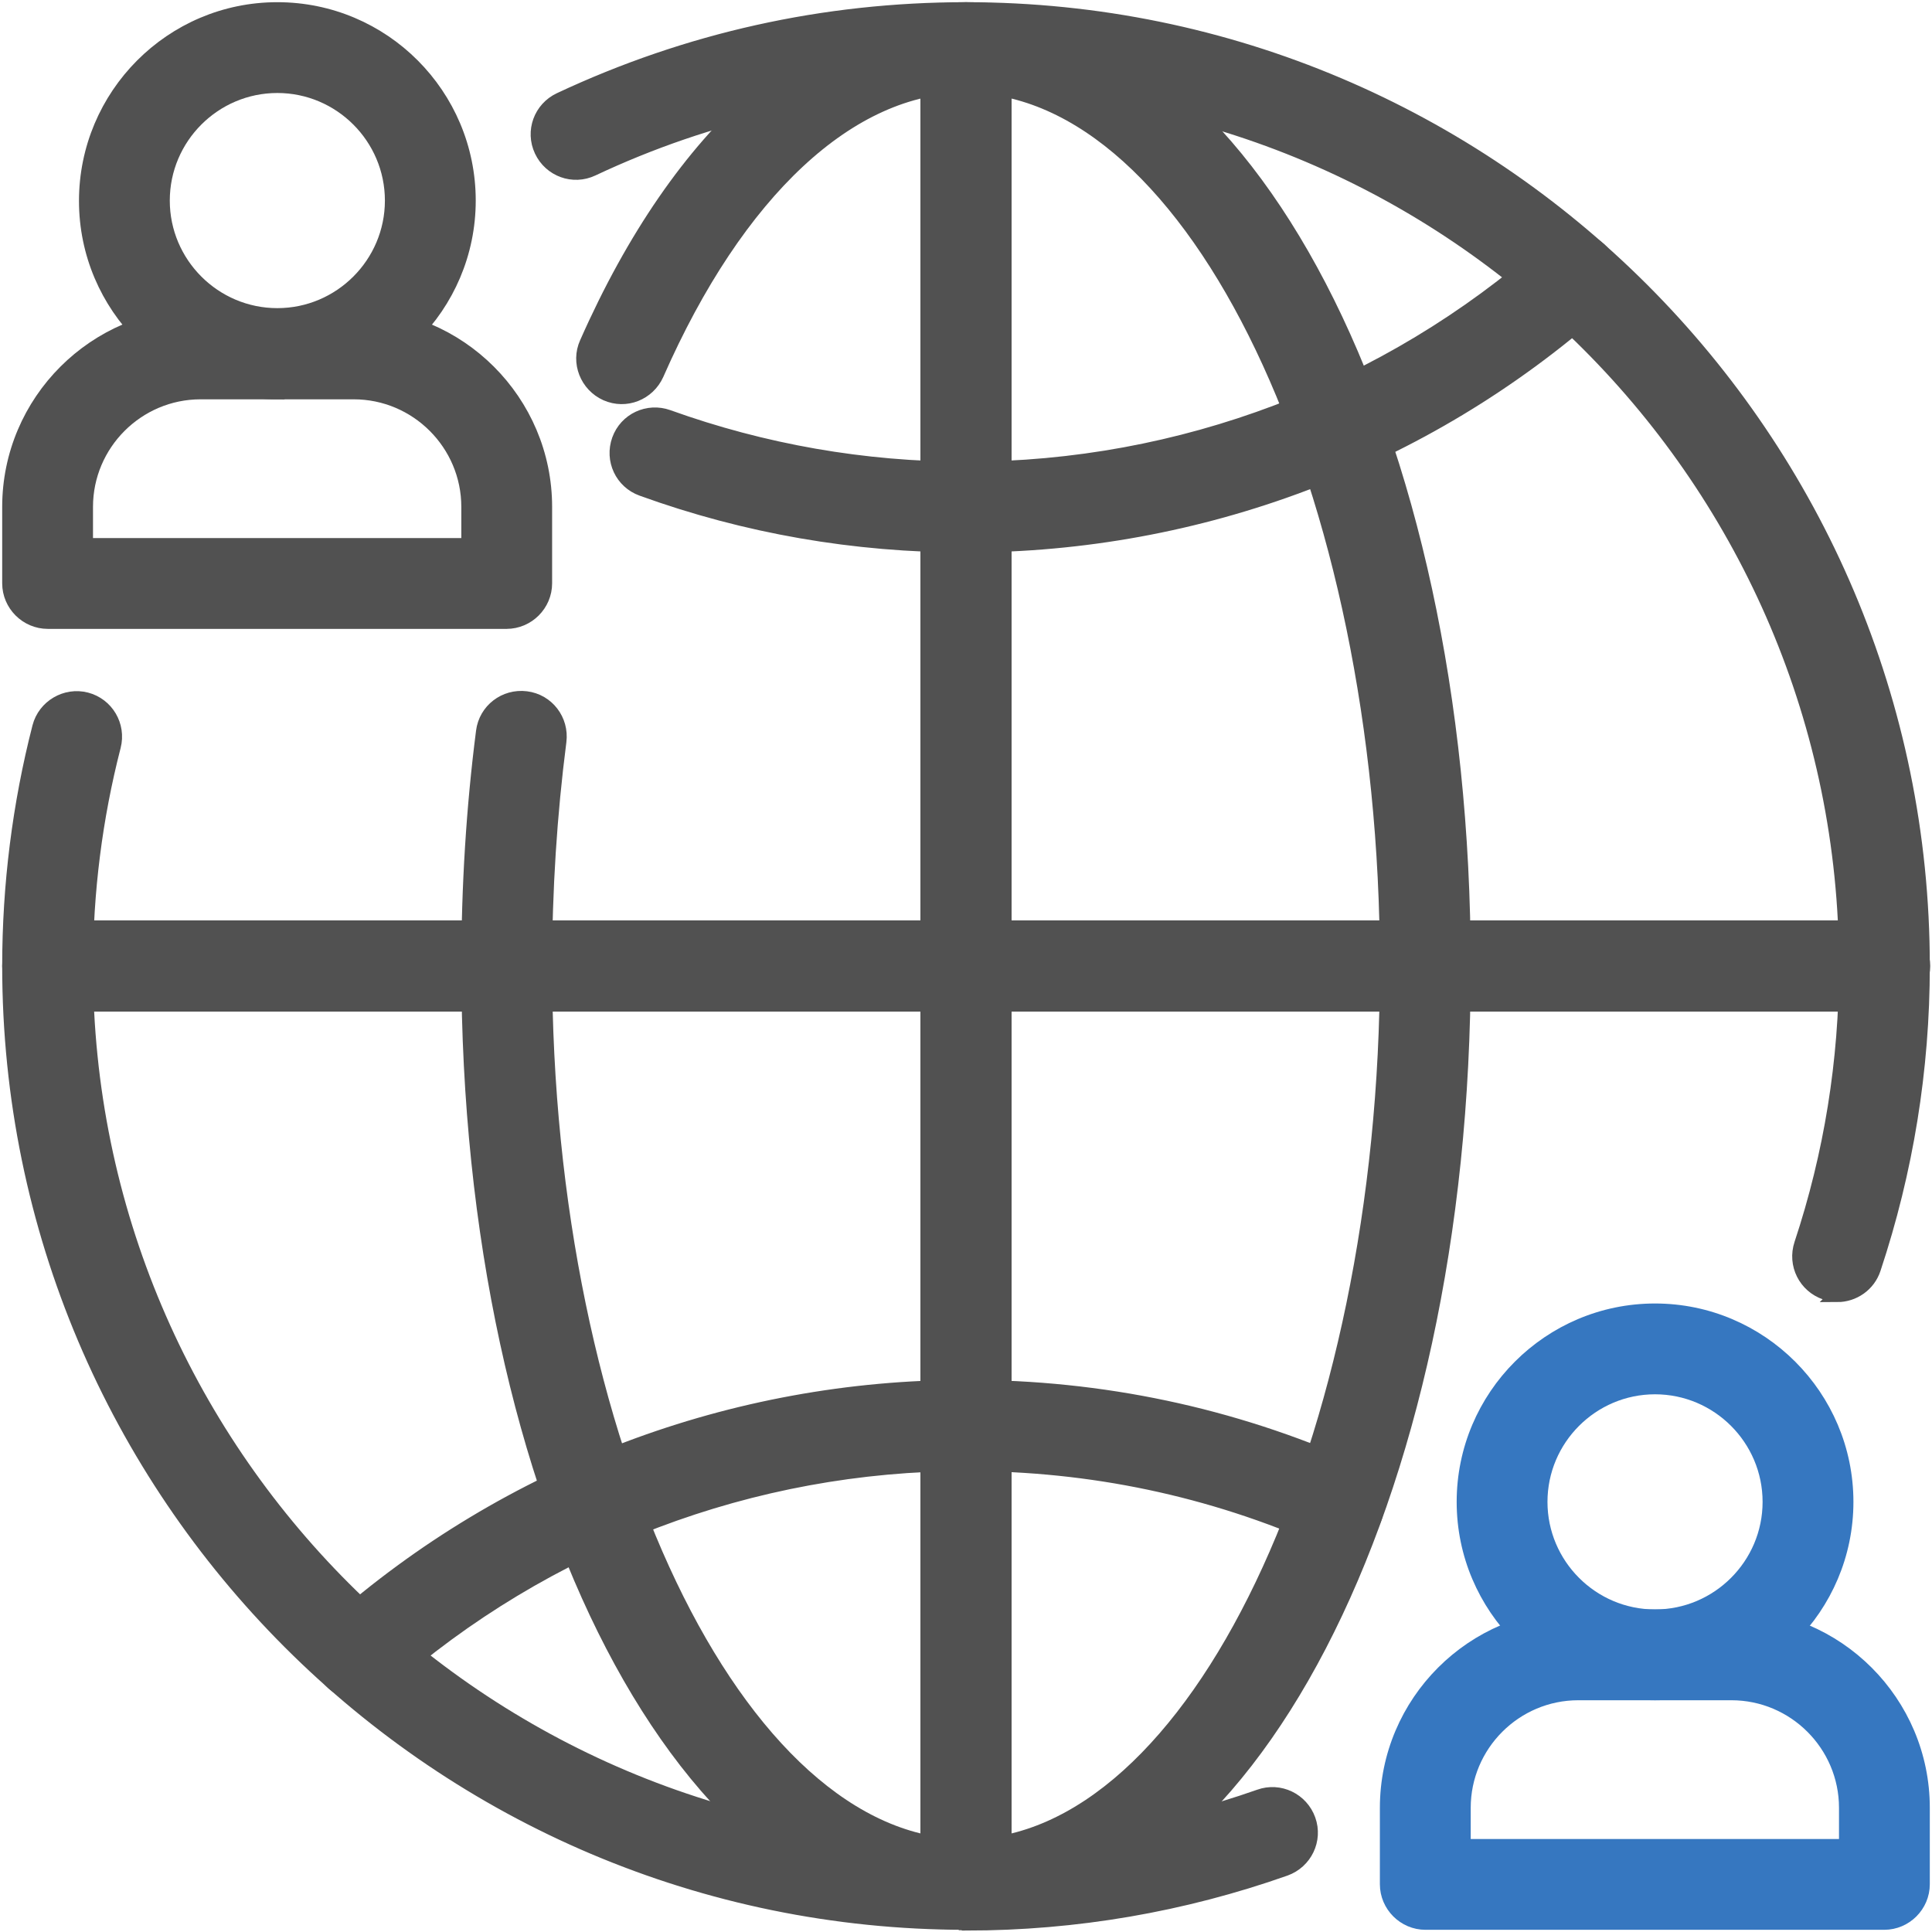 <svg width="67" height="67" viewBox="0 0 67 67" fill="none" xmlns="http://www.w3.org/2000/svg">
<g clip-path="url(#clip0_1_435)">
<path d="M33.501 66.674C23.83 66.674 16.248 52.096 16.248 33.5C16.248 30.746 16.418 28.006 16.757 25.37C16.848 24.639 17.514 24.13 18.245 24.221C18.976 24.312 19.485 24.978 19.393 25.709C19.067 28.241 18.897 30.864 18.897 33.5C18.897 50.048 25.579 64.025 33.501 64.025C41.422 64.025 48.104 50.048 48.104 33.5C48.104 16.952 41.422 2.975 33.501 2.975C29.481 2.975 25.566 6.616 22.773 12.972C22.473 13.637 21.703 13.951 21.024 13.65C20.359 13.35 20.046 12.567 20.346 11.902C23.595 4.541 28.385 0.326 33.501 0.326C43.171 0.326 50.753 14.903 50.753 33.5C50.753 52.096 43.171 66.674 33.501 66.674Z" fill="#515151" stroke="#515151" stroke-width="0.5" stroke-miterlimit="10"/>
<path d="M63.724 44.893C63.581 44.893 63.45 44.867 63.307 44.828C62.615 44.593 62.237 43.849 62.471 43.144C63.502 40.038 64.025 36.789 64.025 33.5C64.025 16.665 50.335 2.975 33.5 2.975C28.971 2.975 24.613 3.941 20.541 5.859C19.875 6.173 19.093 5.886 18.779 5.22C18.466 4.554 18.753 3.771 19.419 3.458C23.843 1.383 28.58 0.326 33.5 0.326C51.796 0.326 66.674 15.204 66.674 33.5C66.674 37.089 66.1 40.612 64.977 43.992C64.794 44.553 64.272 44.906 63.711 44.906L63.724 44.893Z" fill="#515151" stroke="#515151" stroke-width="0.5" stroke-miterlimit="10"/>
<path d="M33.5 66.674C15.204 66.674 0.326 51.796 0.326 33.5C0.326 30.694 0.679 27.901 1.37 25.213C1.553 24.508 2.284 24.078 2.989 24.26C3.693 24.443 4.124 25.161 3.941 25.878C3.302 28.358 2.975 30.929 2.975 33.513C2.975 50.348 16.665 64.037 33.5 64.037C36.984 64.037 40.417 63.45 43.679 62.302C44.371 62.054 45.128 62.419 45.376 63.111C45.624 63.803 45.258 64.559 44.567 64.807C41.017 66.06 37.298 66.7 33.513 66.7L33.5 66.674Z" fill="#515151" stroke="#515151" stroke-width="0.5" stroke-miterlimit="10"/>
<path d="M12.45 58.713C12.085 58.713 11.719 58.556 11.458 58.269C10.976 57.721 11.028 56.886 11.576 56.39C17.631 51.039 25.422 48.103 33.513 48.103C38.198 48.103 42.714 49.056 46.968 50.948C47.634 51.248 47.934 52.031 47.647 52.697C47.347 53.362 46.564 53.662 45.898 53.375C41.996 51.64 37.833 50.765 33.526 50.765C26.088 50.765 18.923 53.48 13.351 58.4C13.103 58.621 12.79 58.726 12.476 58.726L12.45 58.713Z" fill="#515151" stroke="#515151" stroke-width="0.5" stroke-miterlimit="10"/>
<path d="M33.5 18.91C29.637 18.91 25.866 18.258 22.264 16.953C21.572 16.704 21.22 15.948 21.468 15.256C21.716 14.564 22.473 14.212 23.165 14.46C26.466 15.647 29.951 16.261 33.5 16.261C40.939 16.261 48.103 13.546 53.676 8.626C54.224 8.144 55.059 8.196 55.555 8.744C56.038 9.292 55.986 10.127 55.438 10.623C49.382 15.974 41.591 18.91 33.5 18.91Z" fill="#515151" stroke="#515151" stroke-width="0.5" stroke-miterlimit="10"/>
<path d="M65.356 34.831H1.657C0.927 34.831 0.326 34.231 0.326 33.5C0.326 32.769 0.927 32.169 1.657 32.169H65.356C66.087 32.169 66.687 32.769 66.687 33.5C66.687 34.231 66.087 34.831 65.356 34.831Z" fill="#515151" stroke="#515151" stroke-width="0.5" stroke-miterlimit="10"/>
<path d="M33.5 66.674C32.769 66.674 32.169 66.073 32.169 65.343V1.657C32.169 0.926 32.769 0.326 33.5 0.326C34.231 0.326 34.831 0.926 34.831 1.657V65.356C34.831 66.086 34.231 66.687 33.5 66.687V66.674Z" fill="#515151" stroke="#515151" stroke-width="0.5" stroke-miterlimit="10"/>
<path d="M57.395 58.713C53.741 58.713 50.766 55.738 50.766 52.084C50.766 48.43 53.741 45.454 57.395 45.454C61.049 45.454 64.025 48.43 64.025 52.084C64.025 55.738 61.049 58.713 57.395 58.713ZM57.395 48.103C55.203 48.103 53.415 49.891 53.415 52.084C53.415 54.276 55.203 56.064 57.395 56.064C59.587 56.064 61.375 54.276 61.375 52.084C61.375 49.891 59.587 48.103 57.395 48.103Z" fill="#3677C0" stroke="#3677C0" stroke-width="0.5" stroke-miterlimit="10"/>
<path d="M65.356 66.674H49.435C48.704 66.674 48.103 66.073 48.103 65.343V62.694C48.103 59.039 51.079 56.064 54.733 56.064H60.044C63.699 56.064 66.674 59.039 66.674 62.694V65.343C66.674 66.073 66.074 66.674 65.343 66.674H65.356ZM50.753 64.025H64.025V62.694C64.025 60.501 62.237 58.713 60.044 58.713H54.733C52.541 58.713 50.753 60.501 50.753 62.694V64.025Z" fill="#3677C0" stroke="#3677C0" stroke-width="0.5" stroke-miterlimit="10"/>
<path d="M9.618 13.598C5.964 13.598 2.989 10.623 2.989 6.969C2.989 3.315 5.951 0.326 9.618 0.326C13.285 0.326 16.248 3.302 16.248 6.956C16.248 10.61 13.272 13.585 9.618 13.585V13.598ZM9.618 2.975C7.426 2.975 5.638 4.763 5.638 6.956C5.638 9.148 7.426 10.936 9.618 10.936C11.81 10.936 13.598 9.148 13.598 6.956C13.598 4.763 11.81 2.975 9.618 2.975Z" fill="#515151" stroke="#515151" stroke-width="0.5" stroke-miterlimit="10"/>
<path d="M17.579 21.559H1.657C0.927 21.559 0.326 20.959 0.326 20.228V17.579C0.326 13.925 3.302 10.949 6.956 10.949H12.267C15.921 10.949 18.897 13.925 18.897 17.579V20.228C18.897 20.959 18.297 21.559 17.566 21.559H17.579ZM2.975 18.91H16.248V17.579C16.248 15.386 14.46 13.598 12.267 13.598H6.956C4.763 13.598 2.975 15.386 2.975 17.579V18.91Z" fill="#515151" stroke="#515151" stroke-width="0.5" stroke-miterlimit="10"/>
</g>
<defs>
<clipPath id="clip0_1_435">
<rect width="67" height="67" fill="white"/>
</clipPath>
</defs>
</svg>
